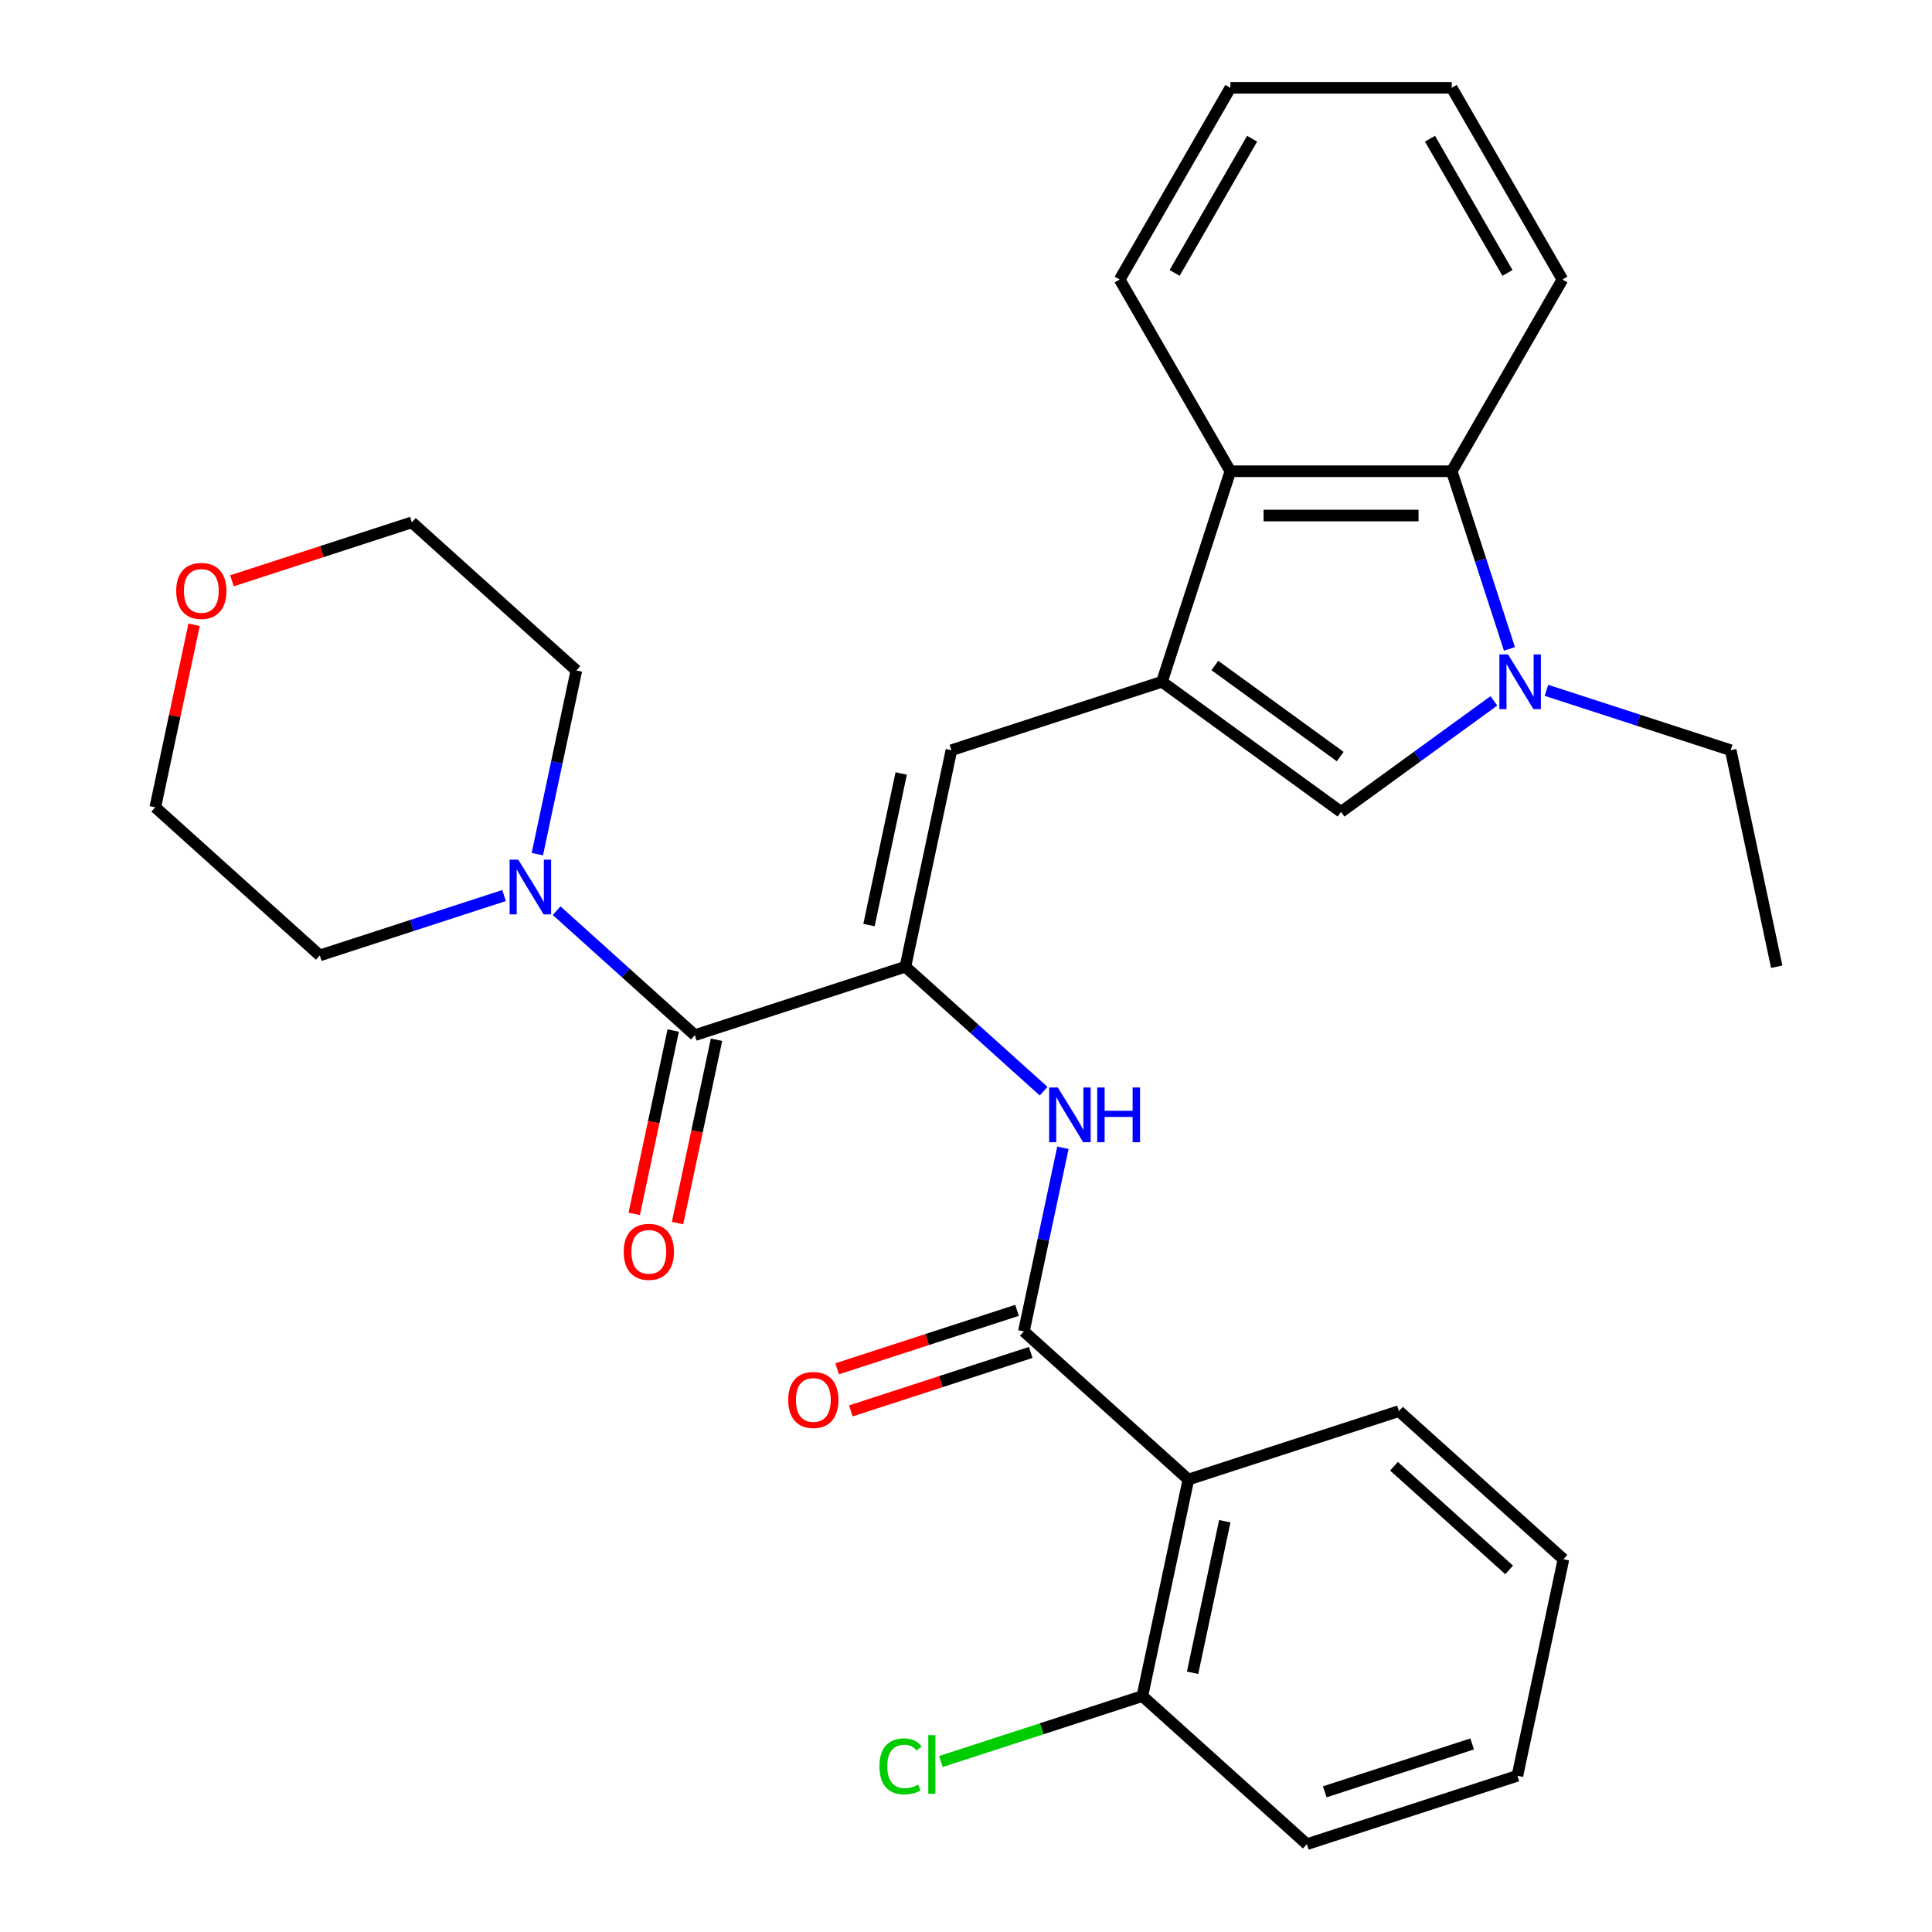 <?xml version='1.0' encoding='iso-8859-1'?>
<svg version='1.1' baseProfile='full'
              xmlns='http://www.w3.org/2000/svg'
                      xmlns:rdkit='http://www.rdkit.org/xml'
                      xmlns:xlink='http://www.w3.org/1999/xlink'
                  xml:space='preserve'
width='1000px' height='1000px' viewBox='0 0 1000 1000'>
<!-- END OF HEADER -->
<rect style='opacity:1.0;fill:#FFFFFF;stroke:none' width='1000' height='1000' x='0' y='0'> </rect>
<path class='bond-4' d='M 601.426,352.891 L 694.125,420.241' style='fill:none;fill-rule:evenodd;stroke:#000000;stroke-width:6px;stroke-linecap:butt;stroke-linejoin:miter;stroke-opacity:1' />
<path class='bond-4' d='M 628.801,344.454 L 693.691,391.599' style='fill:none;fill-rule:evenodd;stroke:#000000;stroke-width:6px;stroke-linecap:butt;stroke-linejoin:miter;stroke-opacity:1' />
<path class='bond-5' d='M 601.426,352.891 L 492.452,388.299' style='fill:none;fill-rule:evenodd;stroke:#000000;stroke-width:6px;stroke-linecap:butt;stroke-linejoin:miter;stroke-opacity:1' />
<path class='bond-8' d='M 601.426,352.891 L 636.834,243.917' style='fill:none;fill-rule:evenodd;stroke:#000000;stroke-width:6px;stroke-linecap:butt;stroke-linejoin:miter;stroke-opacity:1' />
<path class='bond-0' d='M 468.629,500.377 L 492.452,388.299' style='fill:none;fill-rule:evenodd;stroke:#000000;stroke-width:6px;stroke-linecap:butt;stroke-linejoin:miter;stroke-opacity:1' />
<path class='bond-0' d='M 449.787,478.801 L 466.463,400.346' style='fill:none;fill-rule:evenodd;stroke:#000000;stroke-width:6px;stroke-linecap:butt;stroke-linejoin:miter;stroke-opacity:1' />
<path class='bond-3' d='M 468.629,500.377 L 359.655,535.785' style='fill:none;fill-rule:evenodd;stroke:#000000;stroke-width:6px;stroke-linecap:butt;stroke-linejoin:miter;stroke-opacity:1' />
<path class='bond-6' d='M 468.629,500.377 L 504.403,532.588' style='fill:none;fill-rule:evenodd;stroke:#000000;stroke-width:6px;stroke-linecap:butt;stroke-linejoin:miter;stroke-opacity:1' />
<path class='bond-6' d='M 504.403,532.588 L 540.176,564.798' style='fill:none;fill-rule:evenodd;stroke:#0000FF;stroke-width:6px;stroke-linecap:butt;stroke-linejoin:miter;stroke-opacity:1' />
<path class='bond-1' d='M 773.22,362.775 L 733.673,391.508' style='fill:none;fill-rule:evenodd;stroke:#0000FF;stroke-width:6px;stroke-linecap:butt;stroke-linejoin:miter;stroke-opacity:1' />
<path class='bond-1' d='M 733.673,391.508 L 694.125,420.241' style='fill:none;fill-rule:evenodd;stroke:#000000;stroke-width:6px;stroke-linecap:butt;stroke-linejoin:miter;stroke-opacity:1' />
<path class='bond-15' d='M 800.429,357.311 L 848.114,372.805' style='fill:none;fill-rule:evenodd;stroke:#0000FF;stroke-width:6px;stroke-linecap:butt;stroke-linejoin:miter;stroke-opacity:1' />
<path class='bond-15' d='M 848.114,372.805 L 895.799,388.299' style='fill:none;fill-rule:evenodd;stroke:#000000;stroke-width:6px;stroke-linecap:butt;stroke-linejoin:miter;stroke-opacity:1' />
<path class='bond-30' d='M 781.293,335.866 L 766.355,289.892' style='fill:none;fill-rule:evenodd;stroke:#0000FF;stroke-width:6px;stroke-linecap:butt;stroke-linejoin:miter;stroke-opacity:1' />
<path class='bond-30' d='M 766.355,289.892 L 751.417,243.917' style='fill:none;fill-rule:evenodd;stroke:#000000;stroke-width:6px;stroke-linecap:butt;stroke-linejoin:miter;stroke-opacity:1' />
<path class='bond-2' d='M 529.957,689.126 L 540.06,641.599' style='fill:none;fill-rule:evenodd;stroke:#000000;stroke-width:6px;stroke-linecap:butt;stroke-linejoin:miter;stroke-opacity:1' />
<path class='bond-2' d='M 540.06,641.599 L 550.162,594.072' style='fill:none;fill-rule:evenodd;stroke:#0000FF;stroke-width:6px;stroke-linecap:butt;stroke-linejoin:miter;stroke-opacity:1' />
<path class='bond-7' d='M 529.957,689.126 L 615.109,765.797' style='fill:none;fill-rule:evenodd;stroke:#000000;stroke-width:6px;stroke-linecap:butt;stroke-linejoin:miter;stroke-opacity:1' />
<path class='bond-12' d='M 526.417,678.229 L 479.862,693.355' style='fill:none;fill-rule:evenodd;stroke:#000000;stroke-width:6px;stroke-linecap:butt;stroke-linejoin:miter;stroke-opacity:1' />
<path class='bond-12' d='M 479.862,693.355 L 433.307,708.482' style='fill:none;fill-rule:evenodd;stroke:#FF0000;stroke-width:6px;stroke-linecap:butt;stroke-linejoin:miter;stroke-opacity:1' />
<path class='bond-12' d='M 533.498,700.024 L 486.943,715.15' style='fill:none;fill-rule:evenodd;stroke:#000000;stroke-width:6px;stroke-linecap:butt;stroke-linejoin:miter;stroke-opacity:1' />
<path class='bond-12' d='M 486.943,715.15 L 440.389,730.277' style='fill:none;fill-rule:evenodd;stroke:#FF0000;stroke-width:6px;stroke-linecap:butt;stroke-linejoin:miter;stroke-opacity:1' />
<path class='bond-10' d='M 359.655,535.785 L 323.882,503.575' style='fill:none;fill-rule:evenodd;stroke:#000000;stroke-width:6px;stroke-linecap:butt;stroke-linejoin:miter;stroke-opacity:1' />
<path class='bond-10' d='M 323.882,503.575 L 288.108,471.364' style='fill:none;fill-rule:evenodd;stroke:#0000FF;stroke-width:6px;stroke-linecap:butt;stroke-linejoin:miter;stroke-opacity:1' />
<path class='bond-13' d='M 348.447,533.403 L 338.362,580.85' style='fill:none;fill-rule:evenodd;stroke:#000000;stroke-width:6px;stroke-linecap:butt;stroke-linejoin:miter;stroke-opacity:1' />
<path class='bond-13' d='M 338.362,580.85 L 328.277,628.297' style='fill:none;fill-rule:evenodd;stroke:#FF0000;stroke-width:6px;stroke-linecap:butt;stroke-linejoin:miter;stroke-opacity:1' />
<path class='bond-13' d='M 370.863,538.167 L 360.778,585.614' style='fill:none;fill-rule:evenodd;stroke:#000000;stroke-width:6px;stroke-linecap:butt;stroke-linejoin:miter;stroke-opacity:1' />
<path class='bond-13' d='M 360.778,585.614 L 350.693,633.061' style='fill:none;fill-rule:evenodd;stroke:#FF0000;stroke-width:6px;stroke-linecap:butt;stroke-linejoin:miter;stroke-opacity:1' />
<path class='bond-11' d='M 615.109,765.797 L 591.286,877.875' style='fill:none;fill-rule:evenodd;stroke:#000000;stroke-width:6px;stroke-linecap:butt;stroke-linejoin:miter;stroke-opacity:1' />
<path class='bond-11' d='M 633.951,787.373 L 617.275,865.828' style='fill:none;fill-rule:evenodd;stroke:#000000;stroke-width:6px;stroke-linecap:butt;stroke-linejoin:miter;stroke-opacity:1' />
<path class='bond-17' d='M 615.109,765.797 L 724.083,730.389' style='fill:none;fill-rule:evenodd;stroke:#000000;stroke-width:6px;stroke-linecap:butt;stroke-linejoin:miter;stroke-opacity:1' />
<path class='bond-9' d='M 636.834,243.917 L 751.417,243.917' style='fill:none;fill-rule:evenodd;stroke:#000000;stroke-width:6px;stroke-linecap:butt;stroke-linejoin:miter;stroke-opacity:1' />
<path class='bond-9' d='M 654.022,266.833 L 734.229,266.833' style='fill:none;fill-rule:evenodd;stroke:#000000;stroke-width:6px;stroke-linecap:butt;stroke-linejoin:miter;stroke-opacity:1' />
<path class='bond-21' d='M 636.834,243.917 L 579.543,144.686' style='fill:none;fill-rule:evenodd;stroke:#000000;stroke-width:6px;stroke-linecap:butt;stroke-linejoin:miter;stroke-opacity:1' />
<path class='bond-20' d='M 751.417,243.917 L 808.708,144.686' style='fill:none;fill-rule:evenodd;stroke:#000000;stroke-width:6px;stroke-linecap:butt;stroke-linejoin:miter;stroke-opacity:1' />
<path class='bond-18' d='M 278.122,442.09 L 288.225,394.563' style='fill:none;fill-rule:evenodd;stroke:#0000FF;stroke-width:6px;stroke-linecap:butt;stroke-linejoin:miter;stroke-opacity:1' />
<path class='bond-18' d='M 288.225,394.563 L 298.327,347.036' style='fill:none;fill-rule:evenodd;stroke:#000000;stroke-width:6px;stroke-linecap:butt;stroke-linejoin:miter;stroke-opacity:1' />
<path class='bond-19' d='M 260.899,463.535 L 213.214,479.029' style='fill:none;fill-rule:evenodd;stroke:#0000FF;stroke-width:6px;stroke-linecap:butt;stroke-linejoin:miter;stroke-opacity:1' />
<path class='bond-19' d='M 213.214,479.029 L 165.53,494.522' style='fill:none;fill-rule:evenodd;stroke:#000000;stroke-width:6px;stroke-linecap:butt;stroke-linejoin:miter;stroke-opacity:1' />
<path class='bond-16' d='M 591.286,877.875 L 539.151,894.815' style='fill:none;fill-rule:evenodd;stroke:#000000;stroke-width:6px;stroke-linecap:butt;stroke-linejoin:miter;stroke-opacity:1' />
<path class='bond-16' d='M 539.151,894.815 L 487.016,911.754' style='fill:none;fill-rule:evenodd;stroke:#00CC00;stroke-width:6px;stroke-linecap:butt;stroke-linejoin:miter;stroke-opacity:1' />
<path class='bond-24' d='M 591.286,877.875 L 676.437,954.545' style='fill:none;fill-rule:evenodd;stroke:#000000;stroke-width:6px;stroke-linecap:butt;stroke-linejoin:miter;stroke-opacity:1' />
<path class='bond-14' d='M 100.455,323.398 L 90.417,370.625' style='fill:none;fill-rule:evenodd;stroke:#FF0000;stroke-width:6px;stroke-linecap:butt;stroke-linejoin:miter;stroke-opacity:1' />
<path class='bond-14' d='M 90.417,370.625 L 80.378,417.852' style='fill:none;fill-rule:evenodd;stroke:#000000;stroke-width:6px;stroke-linecap:butt;stroke-linejoin:miter;stroke-opacity:1' />
<path class='bond-32' d='M 120.066,300.619 L 166.621,285.492' style='fill:none;fill-rule:evenodd;stroke:#FF0000;stroke-width:6px;stroke-linecap:butt;stroke-linejoin:miter;stroke-opacity:1' />
<path class='bond-32' d='M 166.621,285.492 L 213.176,270.366' style='fill:none;fill-rule:evenodd;stroke:#000000;stroke-width:6px;stroke-linecap:butt;stroke-linejoin:miter;stroke-opacity:1' />
<path class='bond-25' d='M 895.799,388.299 L 919.622,500.377' style='fill:none;fill-rule:evenodd;stroke:#000000;stroke-width:6px;stroke-linecap:butt;stroke-linejoin:miter;stroke-opacity:1' />
<path class='bond-26' d='M 724.083,730.389 L 809.234,807.059' style='fill:none;fill-rule:evenodd;stroke:#000000;stroke-width:6px;stroke-linecap:butt;stroke-linejoin:miter;stroke-opacity:1' />
<path class='bond-26' d='M 721.521,758.92 L 781.127,812.589' style='fill:none;fill-rule:evenodd;stroke:#000000;stroke-width:6px;stroke-linecap:butt;stroke-linejoin:miter;stroke-opacity:1' />
<path class='bond-23' d='M 298.327,347.036 L 213.176,270.366' style='fill:none;fill-rule:evenodd;stroke:#000000;stroke-width:6px;stroke-linecap:butt;stroke-linejoin:miter;stroke-opacity:1' />
<path class='bond-22' d='M 165.53,494.522 L 80.378,417.852' style='fill:none;fill-rule:evenodd;stroke:#000000;stroke-width:6px;stroke-linecap:butt;stroke-linejoin:miter;stroke-opacity:1' />
<path class='bond-31' d='M 808.708,144.686 L 751.417,45.455' style='fill:none;fill-rule:evenodd;stroke:#000000;stroke-width:6px;stroke-linecap:butt;stroke-linejoin:miter;stroke-opacity:1' />
<path class='bond-31' d='M 780.268,141.259 L 740.164,71.797' style='fill:none;fill-rule:evenodd;stroke:#000000;stroke-width:6px;stroke-linecap:butt;stroke-linejoin:miter;stroke-opacity:1' />
<path class='bond-28' d='M 579.543,144.686 L 636.834,45.455' style='fill:none;fill-rule:evenodd;stroke:#000000;stroke-width:6px;stroke-linecap:butt;stroke-linejoin:miter;stroke-opacity:1' />
<path class='bond-28' d='M 607.983,141.259 L 648.087,71.797' style='fill:none;fill-rule:evenodd;stroke:#000000;stroke-width:6px;stroke-linecap:butt;stroke-linejoin:miter;stroke-opacity:1' />
<path class='bond-33' d='M 676.437,954.545 L 785.411,919.138' style='fill:none;fill-rule:evenodd;stroke:#000000;stroke-width:6px;stroke-linecap:butt;stroke-linejoin:miter;stroke-opacity:1' />
<path class='bond-33' d='M 685.701,927.439 L 761.983,902.654' style='fill:none;fill-rule:evenodd;stroke:#000000;stroke-width:6px;stroke-linecap:butt;stroke-linejoin:miter;stroke-opacity:1' />
<path class='bond-29' d='M 809.234,807.059 L 785.411,919.138' style='fill:none;fill-rule:evenodd;stroke:#000000;stroke-width:6px;stroke-linecap:butt;stroke-linejoin:miter;stroke-opacity:1' />
<path class='bond-27' d='M 751.417,45.455 L 636.834,45.455' style='fill:none;fill-rule:evenodd;stroke:#000000;stroke-width:6px;stroke-linecap:butt;stroke-linejoin:miter;stroke-opacity:1' />
<path  class='atom-2' d='M 780.564 338.731
L 789.844 353.731
Q 790.764 355.211, 792.244 357.891
Q 793.724 360.571, 793.804 360.731
L 793.804 338.731
L 797.564 338.731
L 797.564 367.051
L 793.684 367.051
L 783.724 350.651
Q 782.564 348.731, 781.324 346.531
Q 780.124 344.331, 779.764 343.651
L 779.764 367.051
L 776.084 367.051
L 776.084 338.731
L 780.564 338.731
' fill='#0000FF'/>
<path  class='atom-7' d='M 547.52 562.888
L 556.8 577.888
Q 557.72 579.368, 559.2 582.048
Q 560.68 584.728, 560.76 584.888
L 560.76 562.888
L 564.52 562.888
L 564.52 591.208
L 560.64 591.208
L 550.68 574.808
Q 549.52 572.888, 548.28 570.688
Q 547.08 568.488, 546.72 567.808
L 546.72 591.208
L 543.04 591.208
L 543.04 562.888
L 547.52 562.888
' fill='#0000FF'/>
<path  class='atom-7' d='M 567.92 562.888
L 571.76 562.888
L 571.76 574.928
L 586.24 574.928
L 586.24 562.888
L 590.08 562.888
L 590.08 591.208
L 586.24 591.208
L 586.24 578.128
L 571.76 578.128
L 571.76 591.208
L 567.92 591.208
L 567.92 562.888
' fill='#0000FF'/>
<path  class='atom-11' d='M 268.244 444.955
L 277.524 459.955
Q 278.444 461.435, 279.924 464.115
Q 281.404 466.795, 281.484 466.955
L 281.484 444.955
L 285.244 444.955
L 285.244 473.275
L 281.364 473.275
L 271.404 456.875
Q 270.244 454.955, 269.004 452.755
Q 267.804 450.555, 267.444 449.875
L 267.444 473.275
L 263.764 473.275
L 263.764 444.955
L 268.244 444.955
' fill='#0000FF'/>
<path  class='atom-13' d='M 407.983 724.614
Q 407.983 717.814, 411.343 714.014
Q 414.703 710.214, 420.983 710.214
Q 427.263 710.214, 430.623 714.014
Q 433.983 717.814, 433.983 724.614
Q 433.983 731.494, 430.583 735.414
Q 427.183 739.294, 420.983 739.294
Q 414.743 739.294, 411.343 735.414
Q 407.983 731.534, 407.983 724.614
M 420.983 736.094
Q 425.303 736.094, 427.623 733.214
Q 429.983 730.294, 429.983 724.614
Q 429.983 719.054, 427.623 716.254
Q 425.303 713.414, 420.983 713.414
Q 416.663 713.414, 414.303 716.214
Q 411.983 719.014, 411.983 724.614
Q 411.983 730.334, 414.303 733.214
Q 416.663 736.094, 420.983 736.094
' fill='#FF0000'/>
<path  class='atom-14' d='M 322.832 647.943
Q 322.832 641.143, 326.192 637.343
Q 329.552 633.543, 335.832 633.543
Q 342.112 633.543, 345.472 637.343
Q 348.832 641.143, 348.832 647.943
Q 348.832 654.823, 345.432 658.743
Q 342.032 662.623, 335.832 662.623
Q 329.592 662.623, 326.192 658.743
Q 322.832 654.863, 322.832 647.943
M 335.832 659.423
Q 340.152 659.423, 342.472 656.543
Q 344.832 653.623, 344.832 647.943
Q 344.832 642.383, 342.472 639.583
Q 340.152 636.743, 335.832 636.743
Q 331.512 636.743, 329.152 639.543
Q 326.832 642.343, 326.832 647.943
Q 326.832 653.663, 329.152 656.543
Q 331.512 659.423, 335.832 659.423
' fill='#FF0000'/>
<path  class='atom-15' d='M 91.201 305.854
Q 91.201 299.054, 94.561 295.254
Q 97.921 291.454, 104.201 291.454
Q 110.481 291.454, 113.841 295.254
Q 117.201 299.054, 117.201 305.854
Q 117.201 312.734, 113.801 316.654
Q 110.401 320.534, 104.201 320.534
Q 97.961 320.534, 94.561 316.654
Q 91.201 312.774, 91.201 305.854
M 104.201 317.334
Q 108.521 317.334, 110.841 314.454
Q 113.201 311.534, 113.201 305.854
Q 113.201 300.294, 110.841 297.494
Q 108.521 294.654, 104.201 294.654
Q 99.881 294.654, 97.521 297.454
Q 95.201 300.254, 95.201 305.854
Q 95.201 311.574, 97.521 314.454
Q 99.881 317.334, 104.201 317.334
' fill='#FF0000'/>
<path  class='atom-17' d='M 455.191 914.263
Q 455.191 907.223, 458.471 903.543
Q 461.791 899.823, 468.071 899.823
Q 473.911 899.823, 477.031 903.943
L 474.391 906.103
Q 472.111 903.103, 468.071 903.103
Q 463.791 903.103, 461.511 905.983
Q 459.271 908.823, 459.271 914.263
Q 459.271 919.863, 461.591 922.743
Q 463.951 925.623, 468.511 925.623
Q 471.631 925.623, 475.271 923.743
L 476.391 926.743
Q 474.911 927.703, 472.671 928.263
Q 470.431 928.823, 467.951 928.823
Q 461.791 928.823, 458.471 925.063
Q 455.191 921.303, 455.191 914.263
' fill='#00CC00'/>
<path  class='atom-17' d='M 480.471 898.103
L 484.151 898.103
L 484.151 928.463
L 480.471 928.463
L 480.471 898.103
' fill='#00CC00'/>
</svg>
